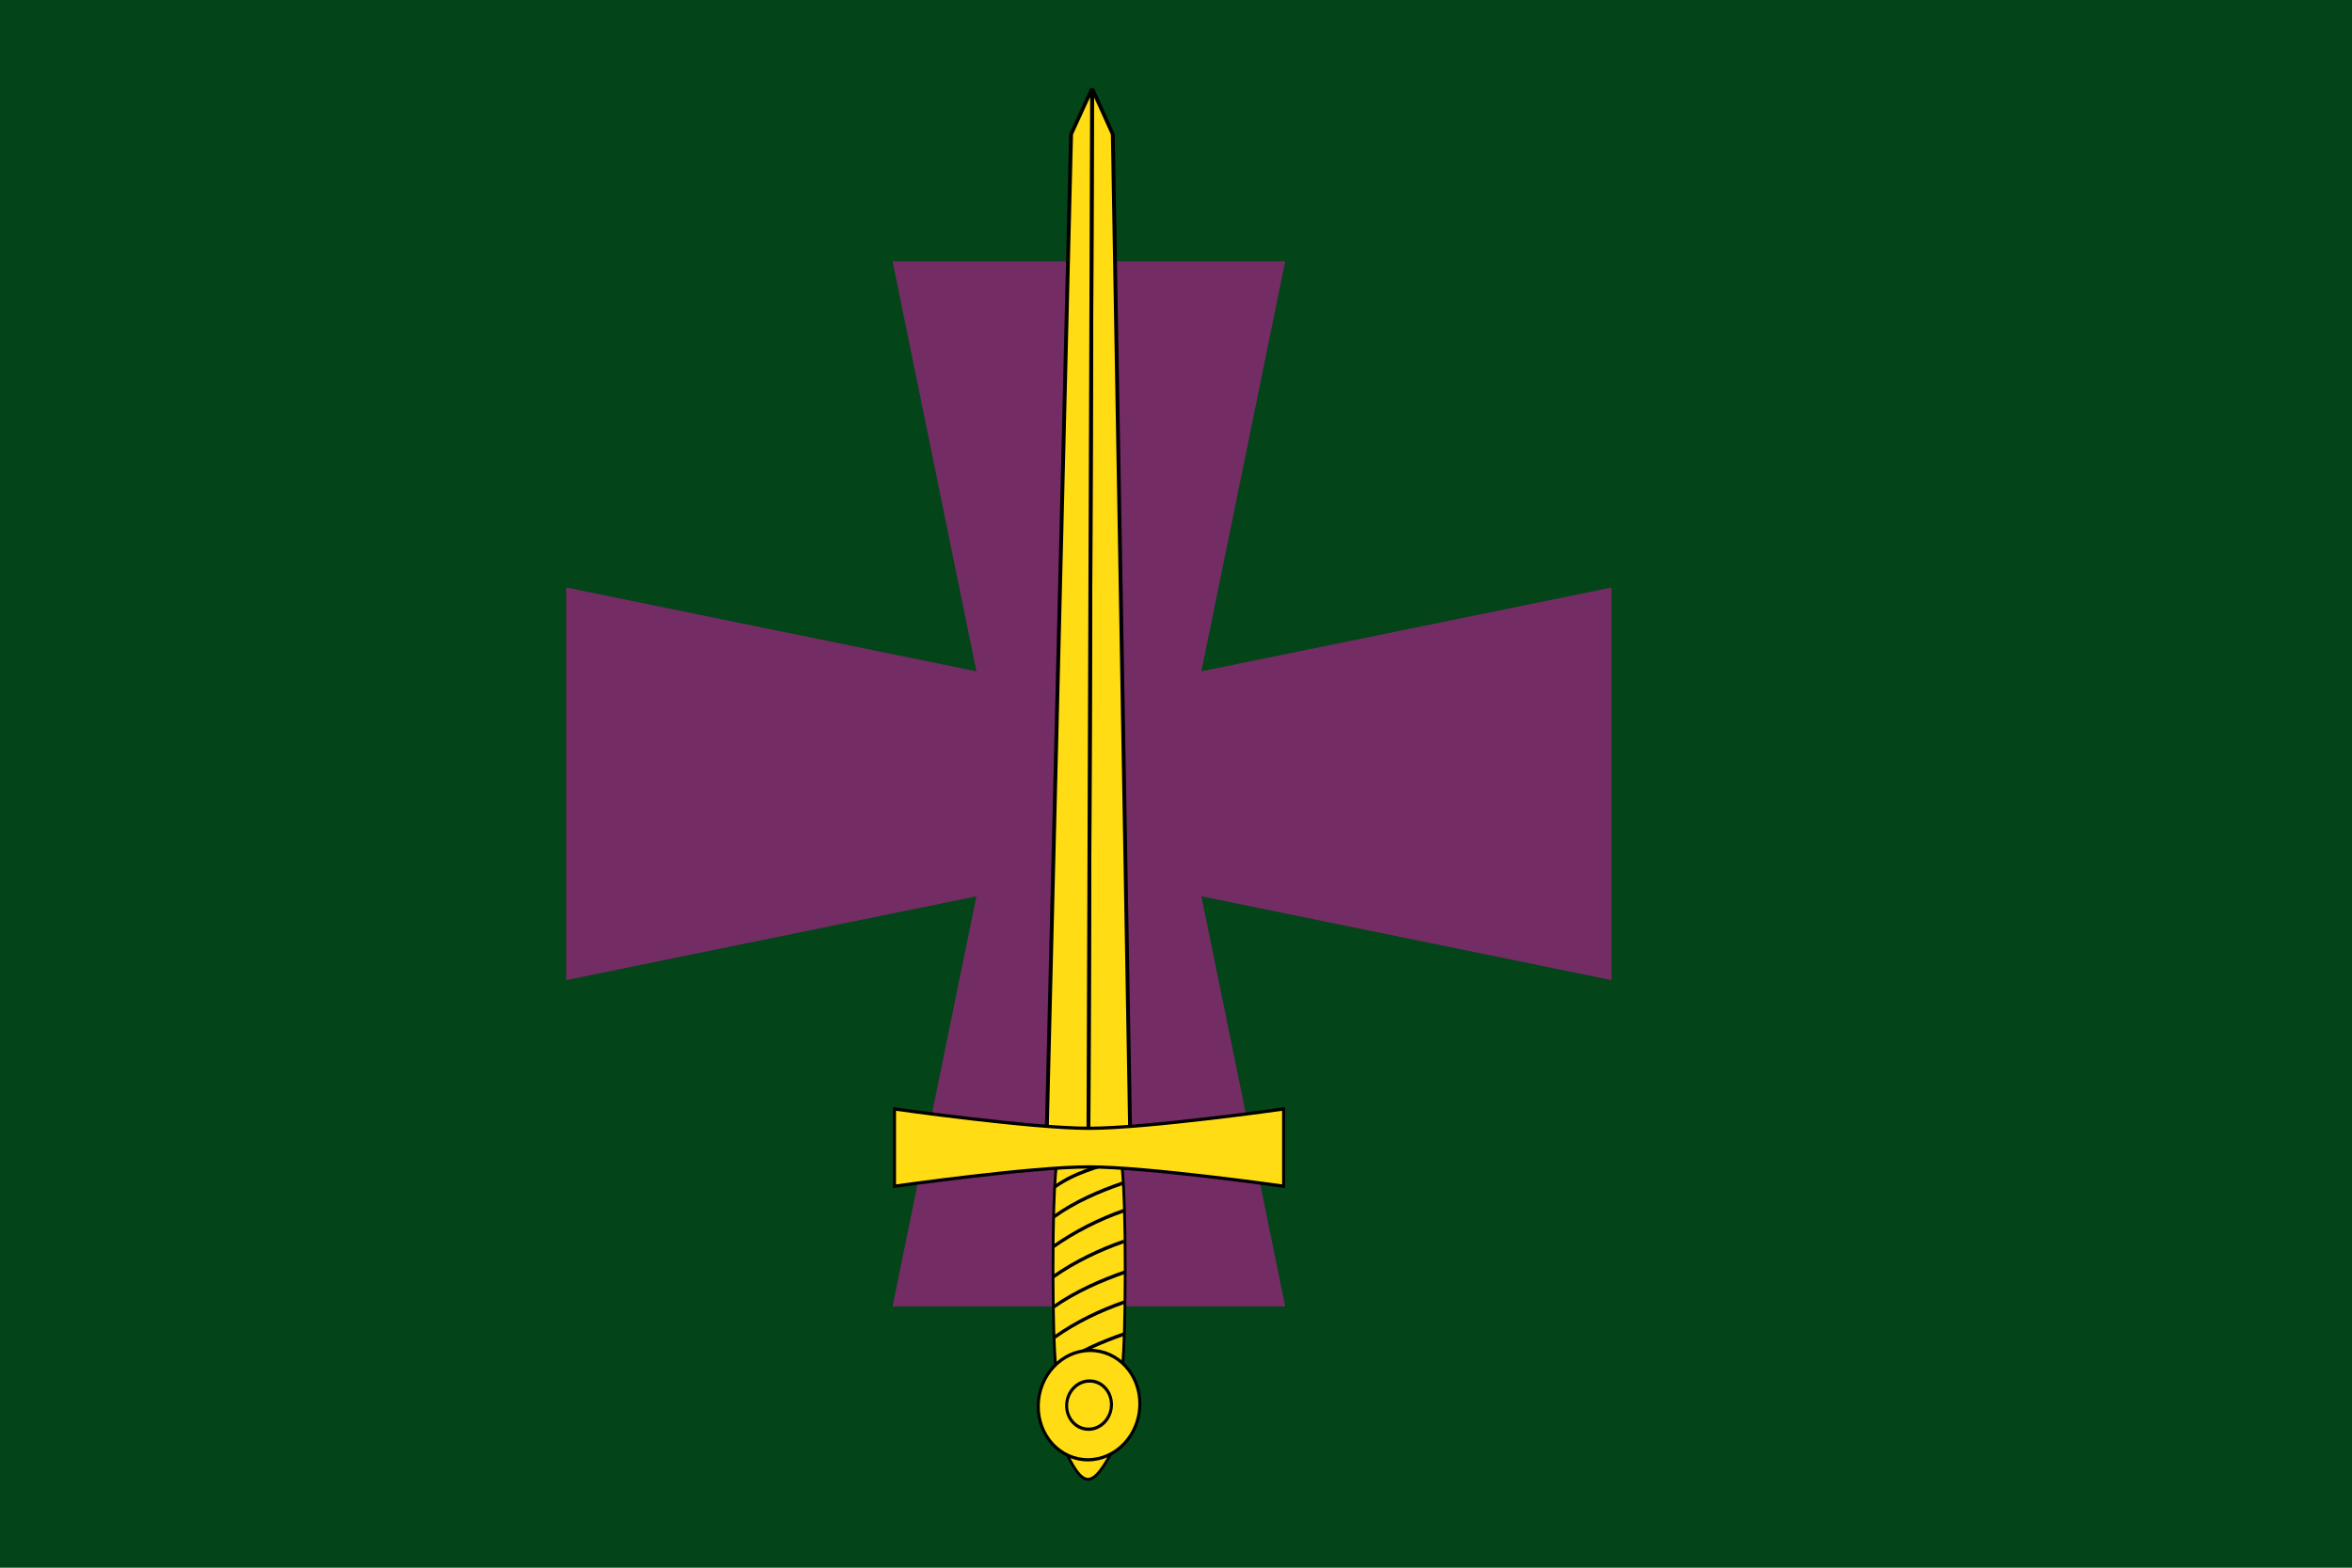 ﻿<?xml version="1.0" encoding="UTF-8" standalone="no"?>
<!-- Created with Inkscape (http://www.inkscape.org/) -->

<svg
   xmlns:dc="http://purl.org/dc/elements/1.1/"
   xmlns:cc="http://creativecommons.org/ns#"
   xmlns:rdf="http://www.w3.org/1999/02/22-rdf-syntax-ns#"
   xmlns:svg="http://www.w3.org/2000/svg"
   xmlns="http://www.w3.org/2000/svg"
   xmlns:sodipodi="http://sodipodi.sourceforge.net/DTD/sodipodi-0.dtd"
   xmlns:inkscape="http://www.inkscape.org/namespaces/inkscape"
   width="750"
   height="500"
   id="svg2416"
   sodipodi:version="0.32"
   inkscape:version="0.48.4 r9939"
   version="1.0"
   sodipodi:docname="Bandera de Sant Martí de Llémena.svg"
   inkscape:output_extension="org.inkscape.output.svg.inkscape">
  <title
     id="title4684">Bandera de Sant Martí de Llémena</title>
  <defs
     id="defs2418">
    <inkscape:perspective
       sodipodi:type="inkscape:persp3d"
       inkscape:vp_x="0 : 526.18109 : 1"
       inkscape:vp_y="0 : 1000 : 0"
       inkscape:vp_z="744.09448 : 526.18109 : 1"
       inkscape:persp3d-origin="372.04724 : 350.78739 : 1"
       id="perspective2424" />
  </defs>
  <sodipodi:namedview
     id="base"
     pagecolor="#ffffff"
     bordercolor="#666666"
     borderopacity="1.0"
     gridtolerance="10000"
     guidetolerance="10"
     objecttolerance="10"
     inkscape:pageopacity="0.0"
     inkscape:pageshadow="2"
     inkscape:zoom="0.7"
     inkscape:cx="254.43667"
     inkscape:cy="234.28572"
     inkscape:document-units="px"
     inkscape:current-layer="layer1"
     showgrid="false"
     inkscape:window-width="1024"
     inkscape:window-height="695"
     inkscape:window-x="-4"
     inkscape:window-y="-4"
     inkscape:window-maximized="1"
     inkscape:showpageshadow="false"
     showborder="false" />
  <g
     inkscape:label="Layer 1"
     inkscape:groupmode="layer"
     id="layer1">
    <rect
       style="fill:#034418;fill-opacity:1;stroke:none"
       id="rect3895"
       width="750"
       height="500"
       x="0"
       y="0" />
    <path
       inkscape:connector-curvature="0"
       d="m 180.555,312.6 130.793,-26.738 -26.736,130.804 125.218,0 -26.736,-130.804 130.793,26.738 0,-125.228 -130.793,26.738 26.736,-130.777 -125.218,0 26.736,130.777 -130.793,-26.738 0,125.228 z"
       id="rect2761"
       style="fill:#742c64;fill-rule:evenodd;stroke:none" />
    <g
       transform="matrix(0.833,0,0,0.896,91.272,-360.569)"
       id="g3068"
       style="fill:#ffdc14">
      <g
         transform="matrix(1.148,0,0,1.148,-579.395,141.147)"
         id="g3087"
         style="fill:#ffdc14">
        <g
           transform="matrix(-2.656,0.276,0.365,1.641,1578.362,-497.014)"
           id="g6633"
           style="fill:#ffdc14;fill-opacity:1;stroke:#000000;stroke-width:0.477;stroke-miterlimit:4;stroke-opacity:1;stroke-dasharray:none">
          <path
             inkscape:connector-curvature="0"
             d="m 379.6,591.678 5.118,-0.851 -26.944,-192.717 -1.377,8.878 23.203,184.69 0,0 0,0 0,0 z"
             id="path6635"
             style="fill:#ffdc14;fill-opacity:1;fill-rule:evenodd;stroke:#000000;stroke-width:0.477;stroke-linecap:butt;stroke-linejoin:miter;stroke-miterlimit:4;stroke-opacity:1;stroke-dasharray:none" />
          <path
             inkscape:connector-curvature="0"
             d="m 389.837,589.976 -5.118,0.851 -26.944,-192.717 3.741,8.027 28.321,183.839 0,0 0,0 0,0 z"
             id="path6637"
             style="fill:#ffdc14;fill-opacity:1;fill-rule:evenodd;stroke:#000000;stroke-width:0.477;stroke-linecap:butt;stroke-linejoin:miter;stroke-miterlimit:4;stroke-opacity:1;stroke-dasharray:none" />
        </g>
        <g
           transform="matrix(0.831,0,0,1.001,719.01,253.587)"
           id="g2539"
           style="fill:#ffdc14;stroke:#000000;stroke-width:1.106;stroke-miterlimit:4;stroke-opacity:1;stroke-dasharray:none">
          <path
             inkscape:connector-curvature="0"
             d="m 51.801,332.339 24.95,0 c 0,0 2,2.635 2,34.931 0,32.132 -2,34.931 -2,34.931 l -24.95,0 c 0,0 -2,-2.724 -2,-34.931 0,-32.371 2,-34.931 2,-34.931 z"
             id="rect2522"
             style="fill:#ffdc14;fill-opacity:1;fill-rule:nonzero;stroke:#000000;stroke-width:1.106;stroke-linecap:butt;stroke-linejoin:miter;stroke-miterlimit:4;stroke-opacity:1;stroke-dasharray:none;stroke-dashoffset:0;marker:none;visibility:visible;display:inline;overflow:visible;enable-background:accumulate" />
          <path
             inkscape:connector-curvature="0"
             d="m 50.193,350.905 c 8.623,-4.716 17.901,-7.792 27.393,-10.334"
             id="path2525"
             style="fill:#ffdc14;fill-rule:evenodd;stroke:#000000;stroke-width:1.106;stroke-linecap:butt;stroke-linejoin:miter;stroke-miterlimit:4;stroke-opacity:1;stroke-dasharray:none" />
          <path
             inkscape:connector-curvature="0"
             d="m 49.865,360.227 c 8.623,-4.716 18.721,-8.612 28.213,-11.154"
             id="path2527"
             style="fill:#ffdc14;fill-rule:evenodd;stroke:#000000;stroke-width:1.106;stroke-linecap:butt;stroke-linejoin:miter;stroke-miterlimit:4;stroke-opacity:1;stroke-dasharray:none" />
          <path
             inkscape:connector-curvature="0"
             d="m 49.865,369.549 c 8.623,-4.716 18.885,-8.448 28.377,-10.99"
             id="path2529"
             style="fill:#ffdc14;fill-rule:evenodd;stroke:#000000;stroke-width:1.106;stroke-linecap:butt;stroke-linejoin:miter;stroke-miterlimit:4;stroke-opacity:1;stroke-dasharray:none" />
          <path
             inkscape:connector-curvature="0"
             d="m 50.029,378.872 c 8.623,-4.716 19.213,-8.284 28.705,-10.826"
             id="path2531"
             style="fill:#ffdc14;fill-rule:evenodd;stroke:#000000;stroke-width:1.106;stroke-linecap:butt;stroke-linejoin:miter;stroke-miterlimit:4;stroke-opacity:1;stroke-dasharray:none" />
          <path
             inkscape:connector-curvature="0"
             d="m 50.521,388.194 c 8.623,-4.716 18.393,-8.284 27.885,-10.826"
             id="path2533"
             style="fill:#ffdc14;fill-rule:evenodd;stroke:#000000;stroke-width:1.106;stroke-linecap:butt;stroke-linejoin:miter;stroke-miterlimit:4;stroke-opacity:1;stroke-dasharray:none" />
          <path
             inkscape:connector-curvature="0"
             d="m 51.177,397.516 c 8.623,-4.716 17.901,-7.792 27.393,-10.334"
             id="path2535"
             style="fill:#ffdc14;fill-rule:evenodd;stroke:#000000;stroke-width:1.106;stroke-linecap:butt;stroke-linejoin:miter;stroke-miterlimit:4;stroke-opacity:1;stroke-dasharray:none" />
          <path
             inkscape:connector-curvature="0"
             d="m 50.344,341.751 c 8.623,-4.716 17.103,-6.085 26.595,-8.627"
             id="path2537"
             style="fill:#ffdc14;fill-rule:evenodd;stroke:#000000;stroke-width:1.106;stroke-linecap:butt;stroke-linejoin:miter;stroke-miterlimit:4;stroke-opacity:1;stroke-dasharray:none" />
        </g>
        <path
           inkscape:connector-curvature="0"
           d="m 707.532,571.446 c 0,0 45.41,6 64.871,6 19.461,0 64.871,-6 64.871,-6 l 0,23.96 c 0,0 -45.41,-6 -64.871,-6 -19.461,0 -64.871,6 -64.871,6 l 0,-23.96 z"
           id="rect2439"
           style="fill:#ffdc14;fill-opacity:1;fill-rule:nonzero;stroke:#000000;stroke-width:1.008;stroke-linecap:butt;stroke-linejoin:miter;stroke-miterlimit:4;stroke-opacity:1;stroke-dasharray:none;stroke-dashoffset:0;marker:none;visibility:visible;display:inline;overflow:visible;enable-background:accumulate" />
        <path
           inkscape:connector-curvature="0"
           d="m 763.416,675.438 c 7.243,14.329 9.747,14.568 17.974,0"
           id="path3126"
           style="fill:#ffdc14;fill-rule:evenodd;stroke:#000000;stroke-width:0.891;stroke-linecap:butt;stroke-linejoin:miter;stroke-miterlimit:4;stroke-opacity:1;stroke-dasharray:none" />
        <g
           transform="translate(665.538,250.05)"
           id="g2518"
           style="fill:#ffdc14;stroke:#000000;stroke-width:1.008;stroke-miterlimit:4;stroke-opacity:1;stroke-dasharray:none">
          <path
             inkscape:connector-curvature="0"
             d="m 89.928,413.366 c -0.14,9.363 7.329,16.888 16.684,16.809 9.354,-0.079 17.051,-7.734 17.191,-17.096 0.14,-9.363 -7.329,-16.888 -16.684,-16.809 -9.354,0.079 -17.051,7.734 -17.191,17.096 z"
             id="path6629"
             style="fill:#ffdc14;fill-opacity:1;fill-rule:evenodd;stroke:#000000;stroke-width:1.008;stroke-linecap:butt;stroke-linejoin:miter;stroke-miterlimit:4;stroke-opacity:1;stroke-dasharray:none" />
          <path
             inkscape:connector-curvature="0"
             d="m 99.393,413.285 c -0.062,4.13 3.234,7.45 7.36,7.415 4.127,-0.035 7.522,-3.412 7.584,-7.542 0.062,-4.13 -3.233,-7.45 -7.36,-7.415 -4.127,0.035 -7.522,3.412 -7.584,7.542 z"
             id="path6631"
             style="fill:#ffdc14;fill-opacity:1;fill-rule:evenodd;stroke:#000000;stroke-width:1.008;stroke-linecap:butt;stroke-linejoin:miter;stroke-miterlimit:4;stroke-opacity:1;stroke-dasharray:none" />
        </g>
      </g>
    </g>
  </g>
</svg>
